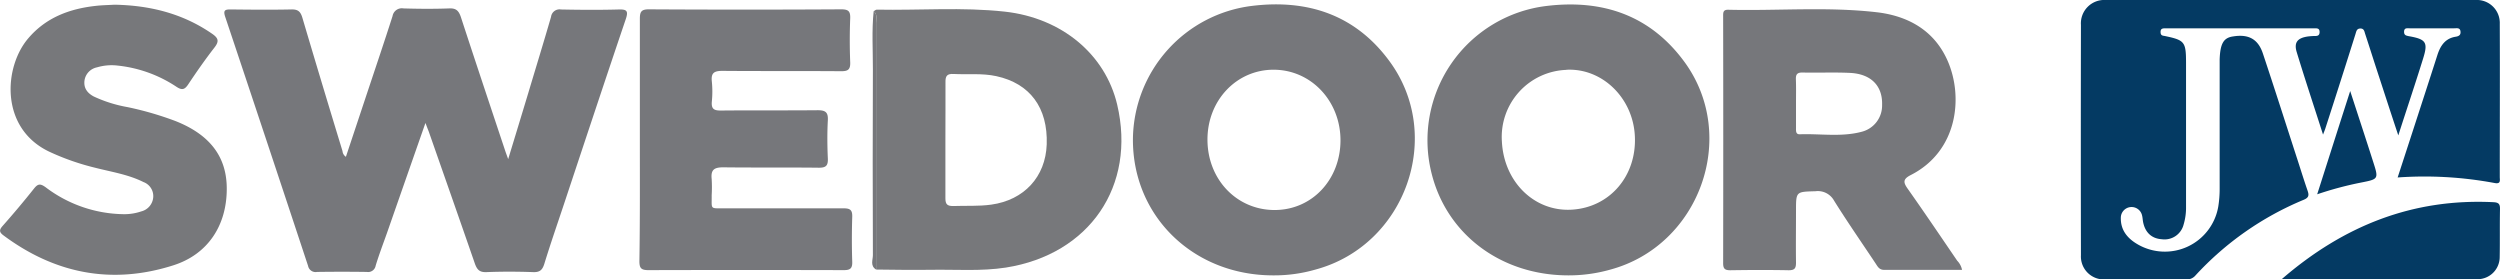 <?xml version="1.0" encoding="UTF-8"?>
<svg xmlns="http://www.w3.org/2000/svg" viewBox="0 0 653.66 73.02">
  <defs>
    <style>.cls-1{fill:#043a63;}.cls-2{fill:#76777b;}.cls-3{fill:#77787b;}</style>
  </defs>
  <g id="Layer_2" data-name="Layer 2">
    <g id="Layer_1-2" data-name="Layer 1">
      <path class="cls-1" d="M626.9,46.4c1.21-3.71,2.34-7.17,3.46-10.62,2.31-7.12,4.64-14.24,6.92-21.36.79-2.46,2.05-4.39,4.81-4.82.91-.14,1.38-.53,1.23-1.47s-1-.73-1.59-.73c-3.91,0-7.83,0-11.74,0-.62,0-1.39-.17-1.41.9,0,.91.49,1,1.24,1.16,4.55.8,5.08,1.62,3.71,5.94-2,6.45-4.17,12.88-6.46,20-2-6-3.75-11.42-5.52-16.83-1.06-3.24-2.08-6.49-3.15-9.73-.19-.59-.26-1.35-1.17-1.39-1.06,0-1.12.73-1.35,1.45Q612,21.22,608,33.57c-.11.36-.26.71-.61,1.62-2.42-7.55-4.74-14.53-6.88-21.56-.77-2.54.2-3.69,2.89-4.09a16.35,16.35,0,0,1,2-.13c.67,0,1.08-.23,1.09-1s-.35-1-1-1H566c-.66,0-1.12.16-1.09,1s.43.9,1.09,1c5.19,1.09,5.56,1.51,5.57,6.91,0,12.58,0,25.15,0,37.73a15.34,15.34,0,0,1-.64,4.68,5.14,5.14,0,0,1-5.71,3.82c-2.63-.17-4.34-1.75-4.88-4.51-.11-.57-.12-1.16-.27-1.72a2.81,2.81,0,0,0-5.55.57c-.09,3.3,1.75,5.46,4.41,7A14.17,14.17,0,0,0,580,54a28.69,28.69,0,0,0,.36-4.72c0-10.33,0-20.66,0-31,0-.92,0-1.84,0-2.75.15-4.11,1-5.65,3.5-6,4-.66,6.53.64,7.8,4.45,3.16,9.47,6.19,19,9.27,28.47.79,2.46,1.56,4.92,2.4,7.35.41,1.18.42,1.86-1,2.44A80,80,0,0,0,574,72.06a2.94,2.94,0,0,1-2.4,1c-7.09,0-14.17,0-21.25,0a6,6,0,0,1-6.26-6.33q-.06-30.12,0-60.23A6.11,6.11,0,0,1,550.55,0q48.36,0,96.72,0a6,6,0,0,1,6.33,6.25c.06,13.33,0,26.65,0,40,0,.85.34,1.92-1.31,1.61A99.8,99.8,0,0,0,626.9,46.4Z"></path>
      <path class="cls-2" d="M111.24,32.15c-3.5,10-6.79,19.41-10.08,28.83-1,2.82-2.07,5.62-2.94,8.49A2,2,0,0,1,95.9,71.1q-6.5-.09-13,0a2,2,0,0,1-2.35-1.58Q69.78,36.94,58.88,4.39c-.59-1.76,0-1.94,1.52-1.92,5.24.06,10.49.11,15.74,0,1.75-.05,2.43.52,2.92,2.17C82.5,16.26,86,27.88,89.55,39.5A2,2,0,0,0,90.44,41c1.89-5.68,3.76-11.29,5.62-16.89,2.21-6.63,4.45-13.25,6.58-19.91a2.46,2.46,0,0,1,2.84-2c4,.12,8,.15,12,0,1.78-.07,2.44.61,3,2.19,3.82,11.7,7.73,23.38,11.62,35.06.18.55.39,1.08.77,2.16,1.83-6,3.53-11.58,5.21-17.14,2-6.68,4.06-13.37,6-20.07a2.23,2.23,0,0,1,2.6-1.92c5,.1,10,.14,15,0,2.17-.07,2.69.32,1.93,2.54-5.47,16.15-10.83,32.34-16.21,48.52-1.71,5.13-3.48,10.24-5.07,15.41-.5,1.61-1.15,2.26-2.92,2.2-4.08-.15-8.17-.16-12.24,0-1.81.07-2.44-.67-3-2.2-4-11.56-8.06-23.1-12.1-34.64C111.85,33.75,111.64,33.21,111.24,32.15Z"></path>
      <path class="cls-2" d="M513,70.56c-6.89,0-13.63,0-20.37,0-1.29,0-1.69-.87-2.23-1.68C486.78,63.44,483,58,479.54,52.46A4.84,4.84,0,0,0,474.69,50c-5.09.16-5.1,0-5.1,5.16,0,4.5-.06,9,0,13.5,0,1.51-.36,2-1.94,2-5.08-.1-10.16-.08-15.25,0-1.39,0-1.86-.38-1.86-1.83q.06-32.23,0-64.47c0-1-.08-1.85,1.35-1.81,12.9.31,25.84-.83,38.7.64,8.18.93,15.05,4.66,18.58,12.57,4.21,9.41,2.82,23.69-9.56,30-2.19,1.11-1.95,2-.76,3.67,4.37,6.19,8.61,12.47,12.88,18.73A4.74,4.74,0,0,1,513,70.56ZM469.59,27v6.48c0,.75-.08,1.67,1,1.63,5.39-.19,10.84.76,16.14-.65a7.06,7.06,0,0,0,5.37-7c.17-5-2.88-8.15-8.42-8.4-4.14-.2-8.31,0-12.46-.1-1.38,0-1.7.57-1.66,1.79C469.64,22.79,469.59,24.87,469.59,27Z"></path>
      <path class="cls-2" d="M332.9,72c-20.89,0-36.82-15.5-36.68-35.69A35.45,35.45,0,0,1,327.36,1.54c14.56-1.78,27,2.35,35.87,14.37,14.49,19.56,4.28,48.2-19.24,54.56A38.83,38.83,0,0,1,332.9,72Zm17.59-35.3c0-10.28-7.67-18.42-17.41-18.47s-17.43,8-17.37,18.38,7.7,18.29,17.53,18.3S350.49,46.94,350.49,36.66Z"></path>
      <path class="cls-2" d="M410.08,72c-17.5,0-31.78-10.63-35.77-26.66a35.37,35.37,0,0,1,30.21-43.8c14.69-1.74,27.12,2.56,36,14.78,14.13,19.53,3.77,47.94-19.55,54.19A39.78,39.78,0,0,1,410.08,72Zm-.49-53.73A17.54,17.54,0,0,0,392.69,37c.53,10.6,8.52,18.39,18.26,17.82,9.94-.58,17-8.8,16.51-19.18C427,25.61,418.93,17.77,409.59,18.24Z"></path>
      <path class="cls-3" d="M228.43,2.94c.27-.14.55-.43.82-.42,11.15.22,22.32-.7,33.45.52,14.9,1.64,26.28,11.14,29.4,24.3,5,21.26-7.21,39.17-29.1,42.62-6.46,1-13,.48-19.45.58-4.83.07-9.66,0-14.48-.06q0-32.27,0-64.53C229.05,4.94,229.5,3.76,228.43,2.94Zm18.76,33.47c0,5.15,0,10.31,0,15.46,0,1.54.49,2,2,2,3.32-.13,6.64.1,10-.37,8.58-1.19,14.19-7.27,14.49-15.75.33-9.59-4.38-15.93-13.18-17.84-3.71-.81-7.46-.37-11.18-.57-1.68-.09-2.14.51-2.11,2.12C247.24,26.43,247.18,31.42,247.19,36.41Z"></path>
      <path class="cls-2" d="M167.3,36.5c0-10.49,0-21,0-31.49,0-1.81.25-2.59,2.39-2.57q25.13.15,50.23,0c1.86,0,2.45.45,2.38,2.35-.15,3.83-.15,7.67,0,11.49.07,1.93-.6,2.36-2.42,2.34-10.33-.08-20.66,0-31-.09-2.21,0-3,.57-2.76,2.79a26.22,26.22,0,0,1,0,5.24c-.18,2,.64,2.36,2.43,2.34,8.42-.08,16.83,0,25.24-.08,2,0,2.77.49,2.66,2.62-.18,3.32-.15,6.66,0,10,.08,1.86-.48,2.43-2.37,2.41-8.33-.1-16.66,0-25-.1-2.47,0-3.25.73-3,3.09a37.44,37.44,0,0,1,0,4.24c.05,3.73-.53,3.38,3.27,3.39,10.41,0,20.82,0,31.24,0,1.74,0,2.29.48,2.24,2.23-.12,3.91-.13,7.84,0,11.75.06,1.8-.59,2.19-2.28,2.18q-25.49-.07-51,0c-1.89,0-2.38-.5-2.37-2.36C167.35,57.66,167.3,47.08,167.3,36.5Z"></path>
      <path class="cls-3" d="M29.94,1.23c9.2.17,17.79,2.27,25.48,7.57,1.71,1.17,1.93,2,.63,3.66-2.4,3.09-4.64,6.3-6.81,9.56-.92,1.39-1.61,1.66-3.09.68a34.19,34.19,0,0,0-15.36-5.55,13.41,13.41,0,0,0-5.43.46A4.11,4.11,0,0,0,22.1,21c-.28,2,.72,3.33,2.42,4.23A35.19,35.19,0,0,0,33.31,28a84.27,84.27,0,0,1,12.47,3.61C54.89,35.18,59.31,41,59.29,49.38c0,9.54-4.92,17.13-14,20-16,5.1-30.86,2.21-44.35-7.81-1.13-.84-1.23-1.4-.24-2.51,2.81-3.17,5.55-6.43,8.19-9.75,1-1.26,1.62-1.36,3-.38A34.45,34.45,0,0,0,32.24,56a13.62,13.62,0,0,0,4.67-.72,4.14,4.14,0,0,0,3.16-3.77,3.92,3.92,0,0,0-2.56-3.91c-4-2-8.4-2.65-12.67-3.75a64.07,64.07,0,0,1-12-4.21C-.11,33.46,1,17.44,7.41,10,12,4.61,18.13,2.3,25,1.54,26.61,1.35,28.28,1.33,29.94,1.23Z"></path>
      <path class="cls-1" d="M596.58,73C612.88,58.91,631,51.82,652,52.87c1.31.07,1.68.5,1.66,1.78-.09,4.16,0,8.32-.08,12.48A5.8,5.8,0,0,1,647.91,73C631,73,614.17,73,596.58,73Z"></path>
      <path class="cls-1" d="M605.86,50.8c2.91-9.1,5.66-17.75,8.63-27,2.14,6.58,4.1,12.52,6,18.48,1.47,4.57,1.45,4.55-3.35,5.49A91,91,0,0,0,605.86,50.8Z"></path>
      <path class="cls-2" d="M228.43,2.94c1.07.82.62,2,.62,3q0,32.27,0,64.53c-1.6-1-.81-2.53-.82-3.77q-.1-24.3,0-48.6C228.24,13.05,227.91,8,228.43,2.94Z"></path>
    </g>
  </g>
</svg>
